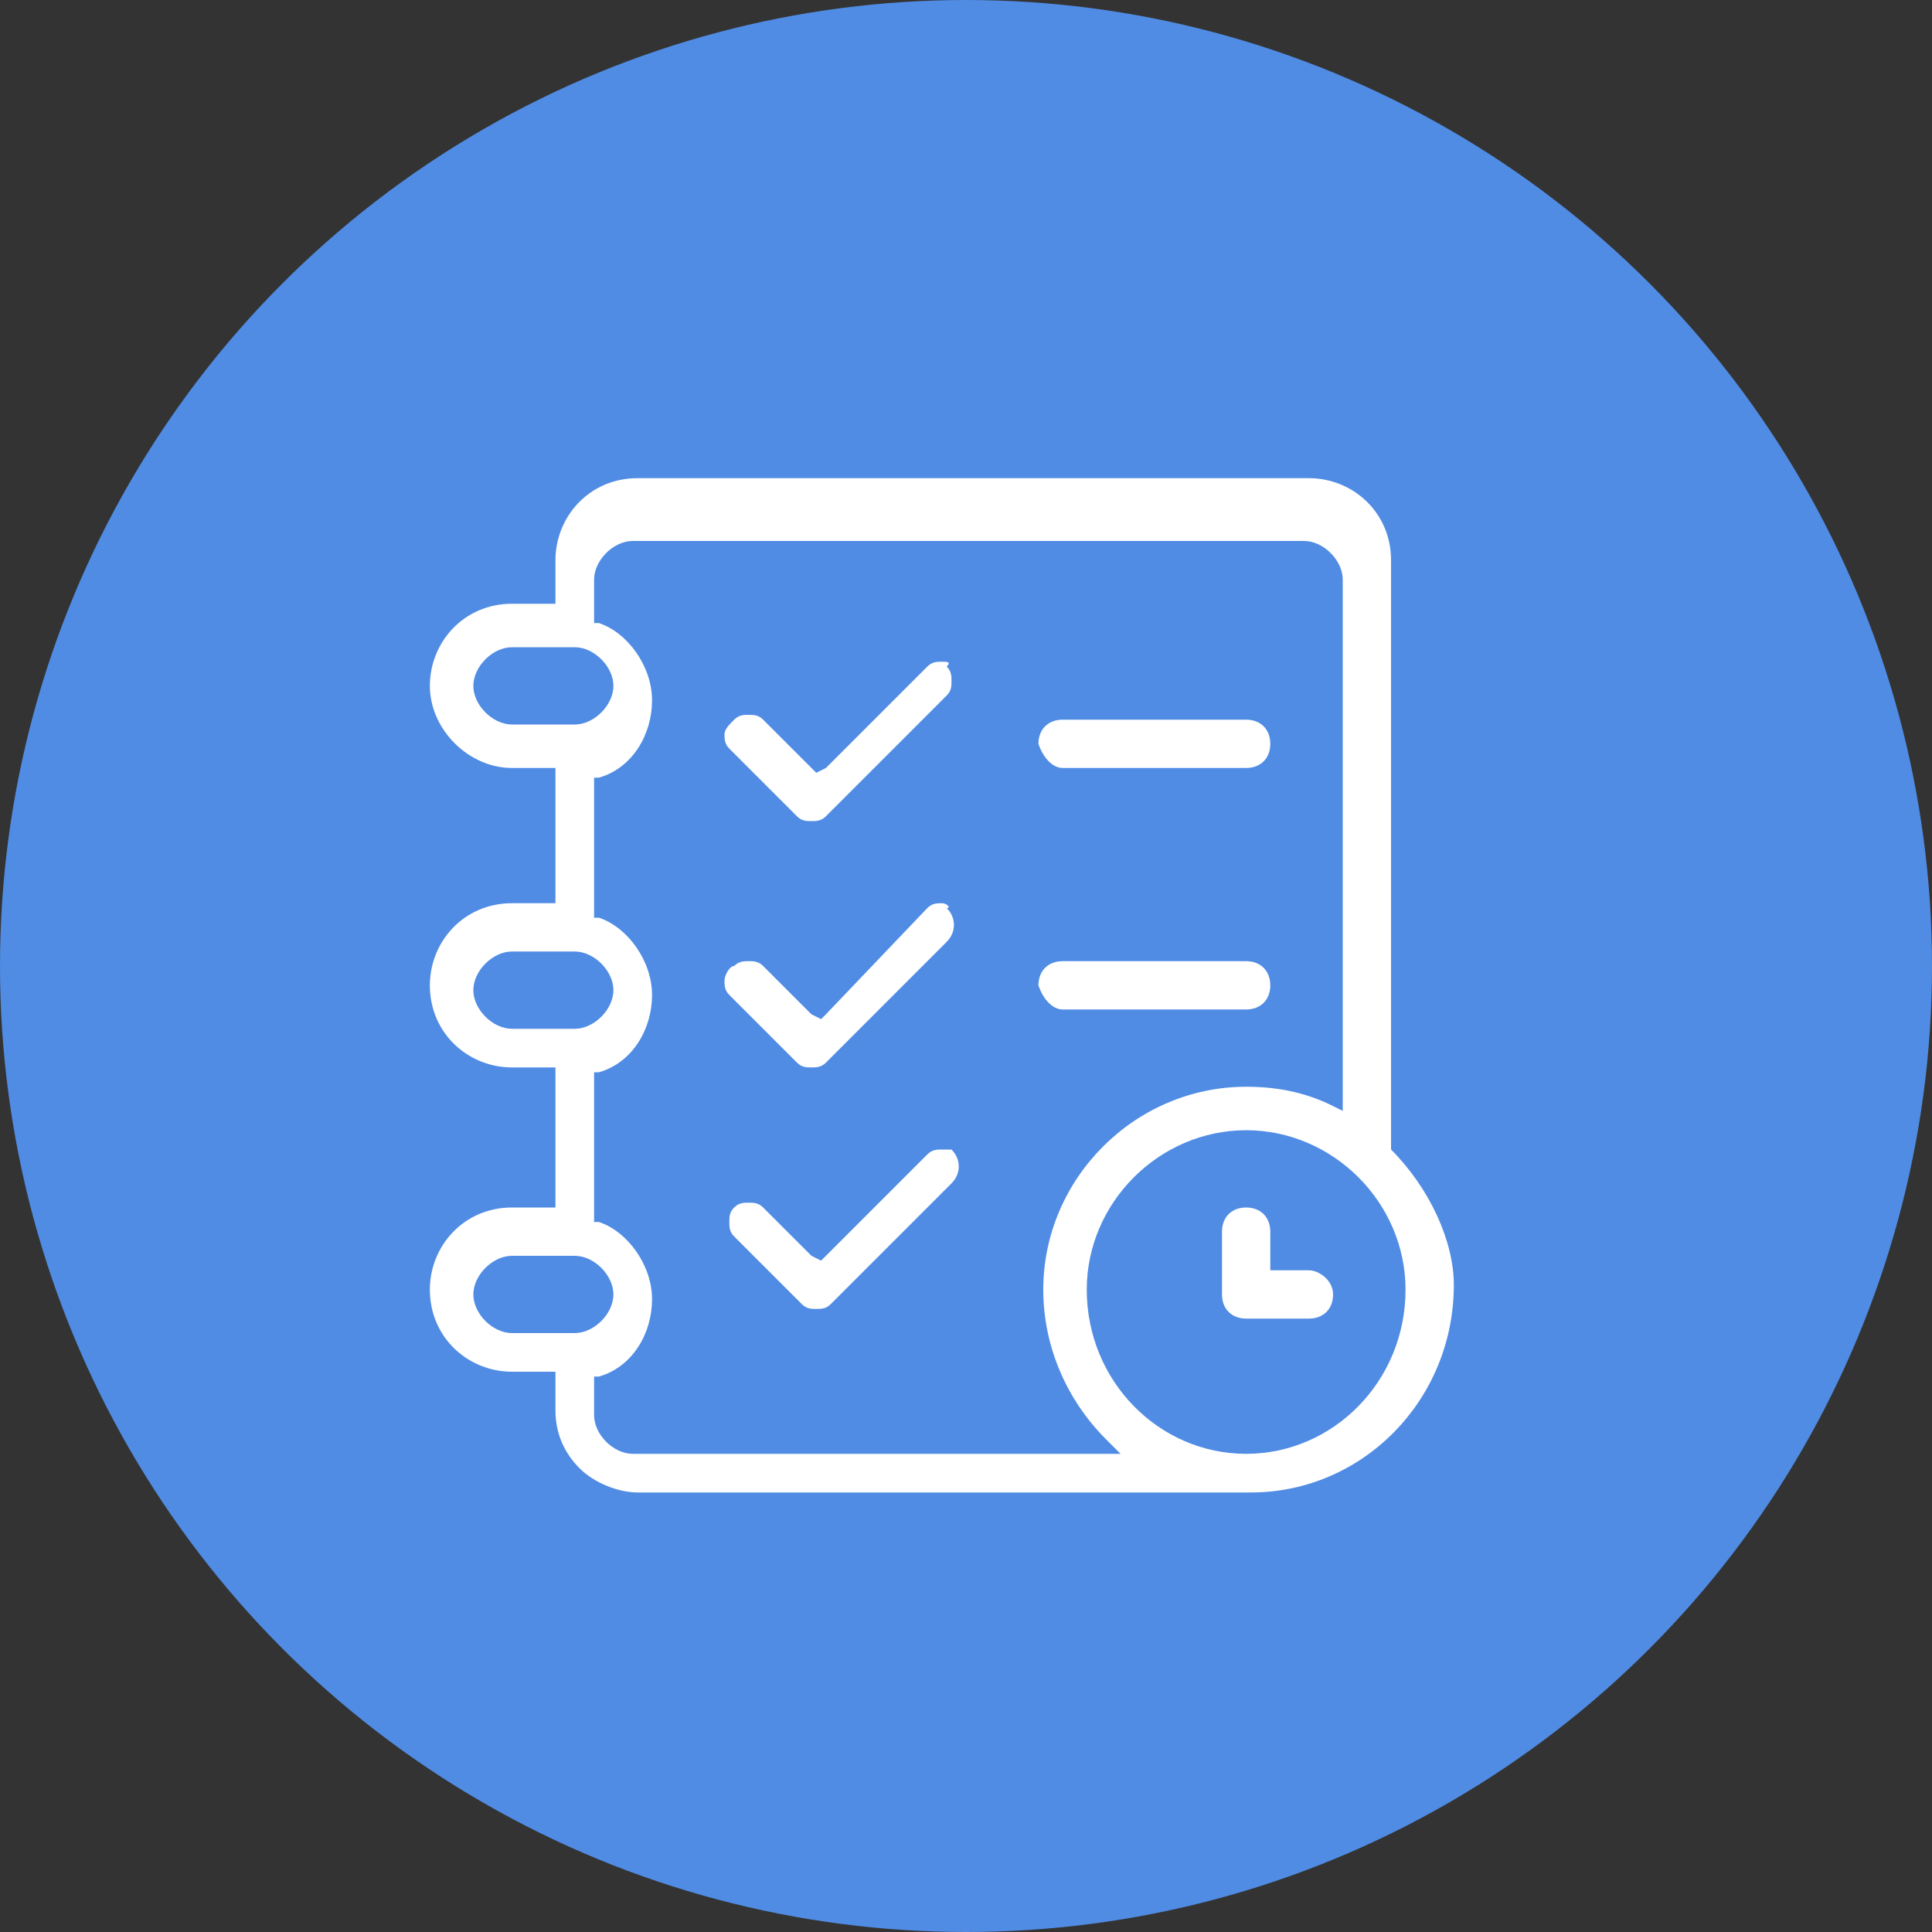 <svg xmlns="http://www.w3.org/2000/svg" xmlns:xlink="http://www.w3.org/1999/xlink" id="Layer_1" x="0px" y="0px" viewBox="0 0 40 40" style="enable-background:new 0 0 40 40;" xml:space="preserve"><rect x="0" y="0" width="40" height="40" fill="#333333" stroke="none"/><style type="text/css">	.st0{fill:#508CE4;}	.st1{fill:#FFFFFF;}</style><circle class="st0" cx="20" cy="20" r="20"></circle><g>	<path class="st1" d="M28.8,23.8L28.8,23.8l0-0.1V11.6c0-1-0.8-1.7-1.7-1.7H13.2c-1,0-1.7,0.8-1.7,1.7v0.7v0.2h-0.2h-0.7   c-1,0-1.7,0.8-1.7,1.7s0.8,1.7,1.7,1.7h0.7h0.2V16v2.5v0.2h-0.2h-0.7c-1,0-1.7,0.8-1.7,1.7c0,1,0.8,1.7,1.7,1.7h0.7h0.2v0.2v2.5V25   h-0.2h-0.7c-1,0-1.7,0.8-1.7,1.7c0,1,0.8,1.7,1.7,1.7h0.7h0.2v0.2v0.6c0,0.5,0.2,0.9,0.5,1.2c0.3,0.3,0.8,0.5,1.2,0.5h12.7   c2.3,0,4.2-1.9,4.2-4.3C30.1,25.7,29.6,24.6,28.8,23.8z M10.6,15c-0.4,0-0.8-0.4-0.8-0.8s0.4-0.8,0.8-0.8h1.3   c0.4,0,0.8,0.4,0.8,0.8S12.3,15,11.9,15H10.6z M10.6,21.3c-0.4,0-0.8-0.4-0.8-0.8c0-0.4,0.4-0.8,0.8-0.8h1.3c0.4,0,0.8,0.4,0.8,0.8   c0,0.4-0.4,0.8-0.8,0.8H10.6z M11.9,27.6h-1.3c-0.4,0-0.8-0.4-0.8-0.8c0-0.4,0.4-0.8,0.8-0.8h1.3c0.4,0,0.8,0.4,0.8,0.8   C12.7,27.2,12.3,27.6,11.9,27.6z M22.7,30.1h-9.6c-0.4,0-0.8-0.4-0.8-0.8v-0.7v-0.1l0.1,0c0.7-0.2,1.1-0.9,1.1-1.6   s-0.5-1.4-1.1-1.6l-0.1,0V25v-2.7v-0.1l0.1,0c0.7-0.2,1.1-0.9,1.1-1.6c0-0.7-0.5-1.4-1.1-1.6l-0.1,0v-0.1v-2.7v-0.1l0.1,0   c0.7-0.2,1.1-0.9,1.1-1.6s-0.5-1.4-1.1-1.6l-0.1,0v-0.1v-0.8c0-0.4,0.4-0.8,0.8-0.8h13.9c0.4,0,0.8,0.4,0.8,0.8v11.2V23l-0.2-0.1   c-0.6-0.3-1.2-0.4-1.8-0.4c-2.3,0-4.2,1.9-4.2,4.2c0,1.2,0.5,2.3,1.3,3.1l0.3,0.3H22.7z M25.8,30.1c-1.8,0-3.3-1.5-3.3-3.4   c0-1.8,1.5-3.3,3.3-3.3s3.3,1.5,3.3,3.3C29.1,28.6,27.6,30.1,25.8,30.1z"></path>	<path class="st1" d="M22,15.9h3.8c0.3,0,0.5-0.2,0.5-0.5c0-0.3-0.2-0.5-0.5-0.5H22c-0.3,0-0.5,0.2-0.5,0.5   C21.6,15.7,21.8,15.9,22,15.9z"></path>	<path class="st1" d="M22,20.9h3.8c0.3,0,0.5-0.2,0.5-0.5c0-0.3-0.2-0.5-0.5-0.5H22c-0.3,0-0.5,0.2-0.5,0.5   C21.6,20.7,21.8,20.9,22,20.9z"></path>	<path class="st1" d="M27.1,26.3h-0.6h-0.2v-0.2v-0.6c0-0.3-0.2-0.5-0.5-0.5c-0.3,0-0.5,0.2-0.5,0.5v1.3c0,0.3,0.2,0.5,0.5,0.5h1.3   c0.3,0,0.5-0.2,0.5-0.5S27.3,26.3,27.1,26.3z"></path>	<path class="st1" d="M19.5,13.7c-0.1,0-0.2,0-0.3,0.1l-2.1,2.1L16.9,16l-0.1-0.1l-1-1c-0.1-0.1-0.2-0.1-0.3-0.1   c-0.1,0-0.2,0-0.3,0.1C15.1,15,15,15.1,15,15.2c0,0.1,0,0.2,0.1,0.3l1.4,1.4c0.1,0.1,0.2,0.1,0.3,0.1c0.1,0,0.2,0,0.3-0.1l2.5-2.5   c0.1-0.1,0.1-0.2,0.1-0.3c0-0.1,0-0.2-0.1-0.3C19.7,13.7,19.6,13.7,19.5,13.7z"></path>	<path class="st1" d="M19.5,18.7c-0.1,0-0.2,0-0.3,0.1L17.1,21l-0.1,0.1L16.8,21l-1-1c-0.1-0.1-0.2-0.1-0.3-0.1   c-0.1,0-0.2,0-0.3,0.1C15.1,20,15,20.2,15,20.3c0,0.1,0,0.2,0.1,0.3l1.4,1.4c0.1,0.1,0.2,0.1,0.3,0.1c0.1,0,0.2,0,0.3-0.1l2.5-2.5   c0.2-0.2,0.2-0.5,0-0.7C19.7,18.8,19.6,18.7,19.5,18.7z"></path>	<path class="st1" d="M19.5,23.8c-0.1,0-0.2,0-0.3,0.1L17.1,26l-0.1,0.1L16.8,26l-1-1c-0.1-0.1-0.2-0.1-0.3-0.1   c-0.1,0-0.2,0-0.3,0.1c-0.1,0.1-0.1,0.2-0.1,0.3c0,0.1,0,0.2,0.1,0.3l1.4,1.4c0.1,0.1,0.2,0.1,0.3,0.1c0.1,0,0.2,0,0.3-0.1l2.5-2.5   c0.2-0.2,0.2-0.5,0-0.7C19.7,23.8,19.6,23.8,19.5,23.8z"></path></g></svg>